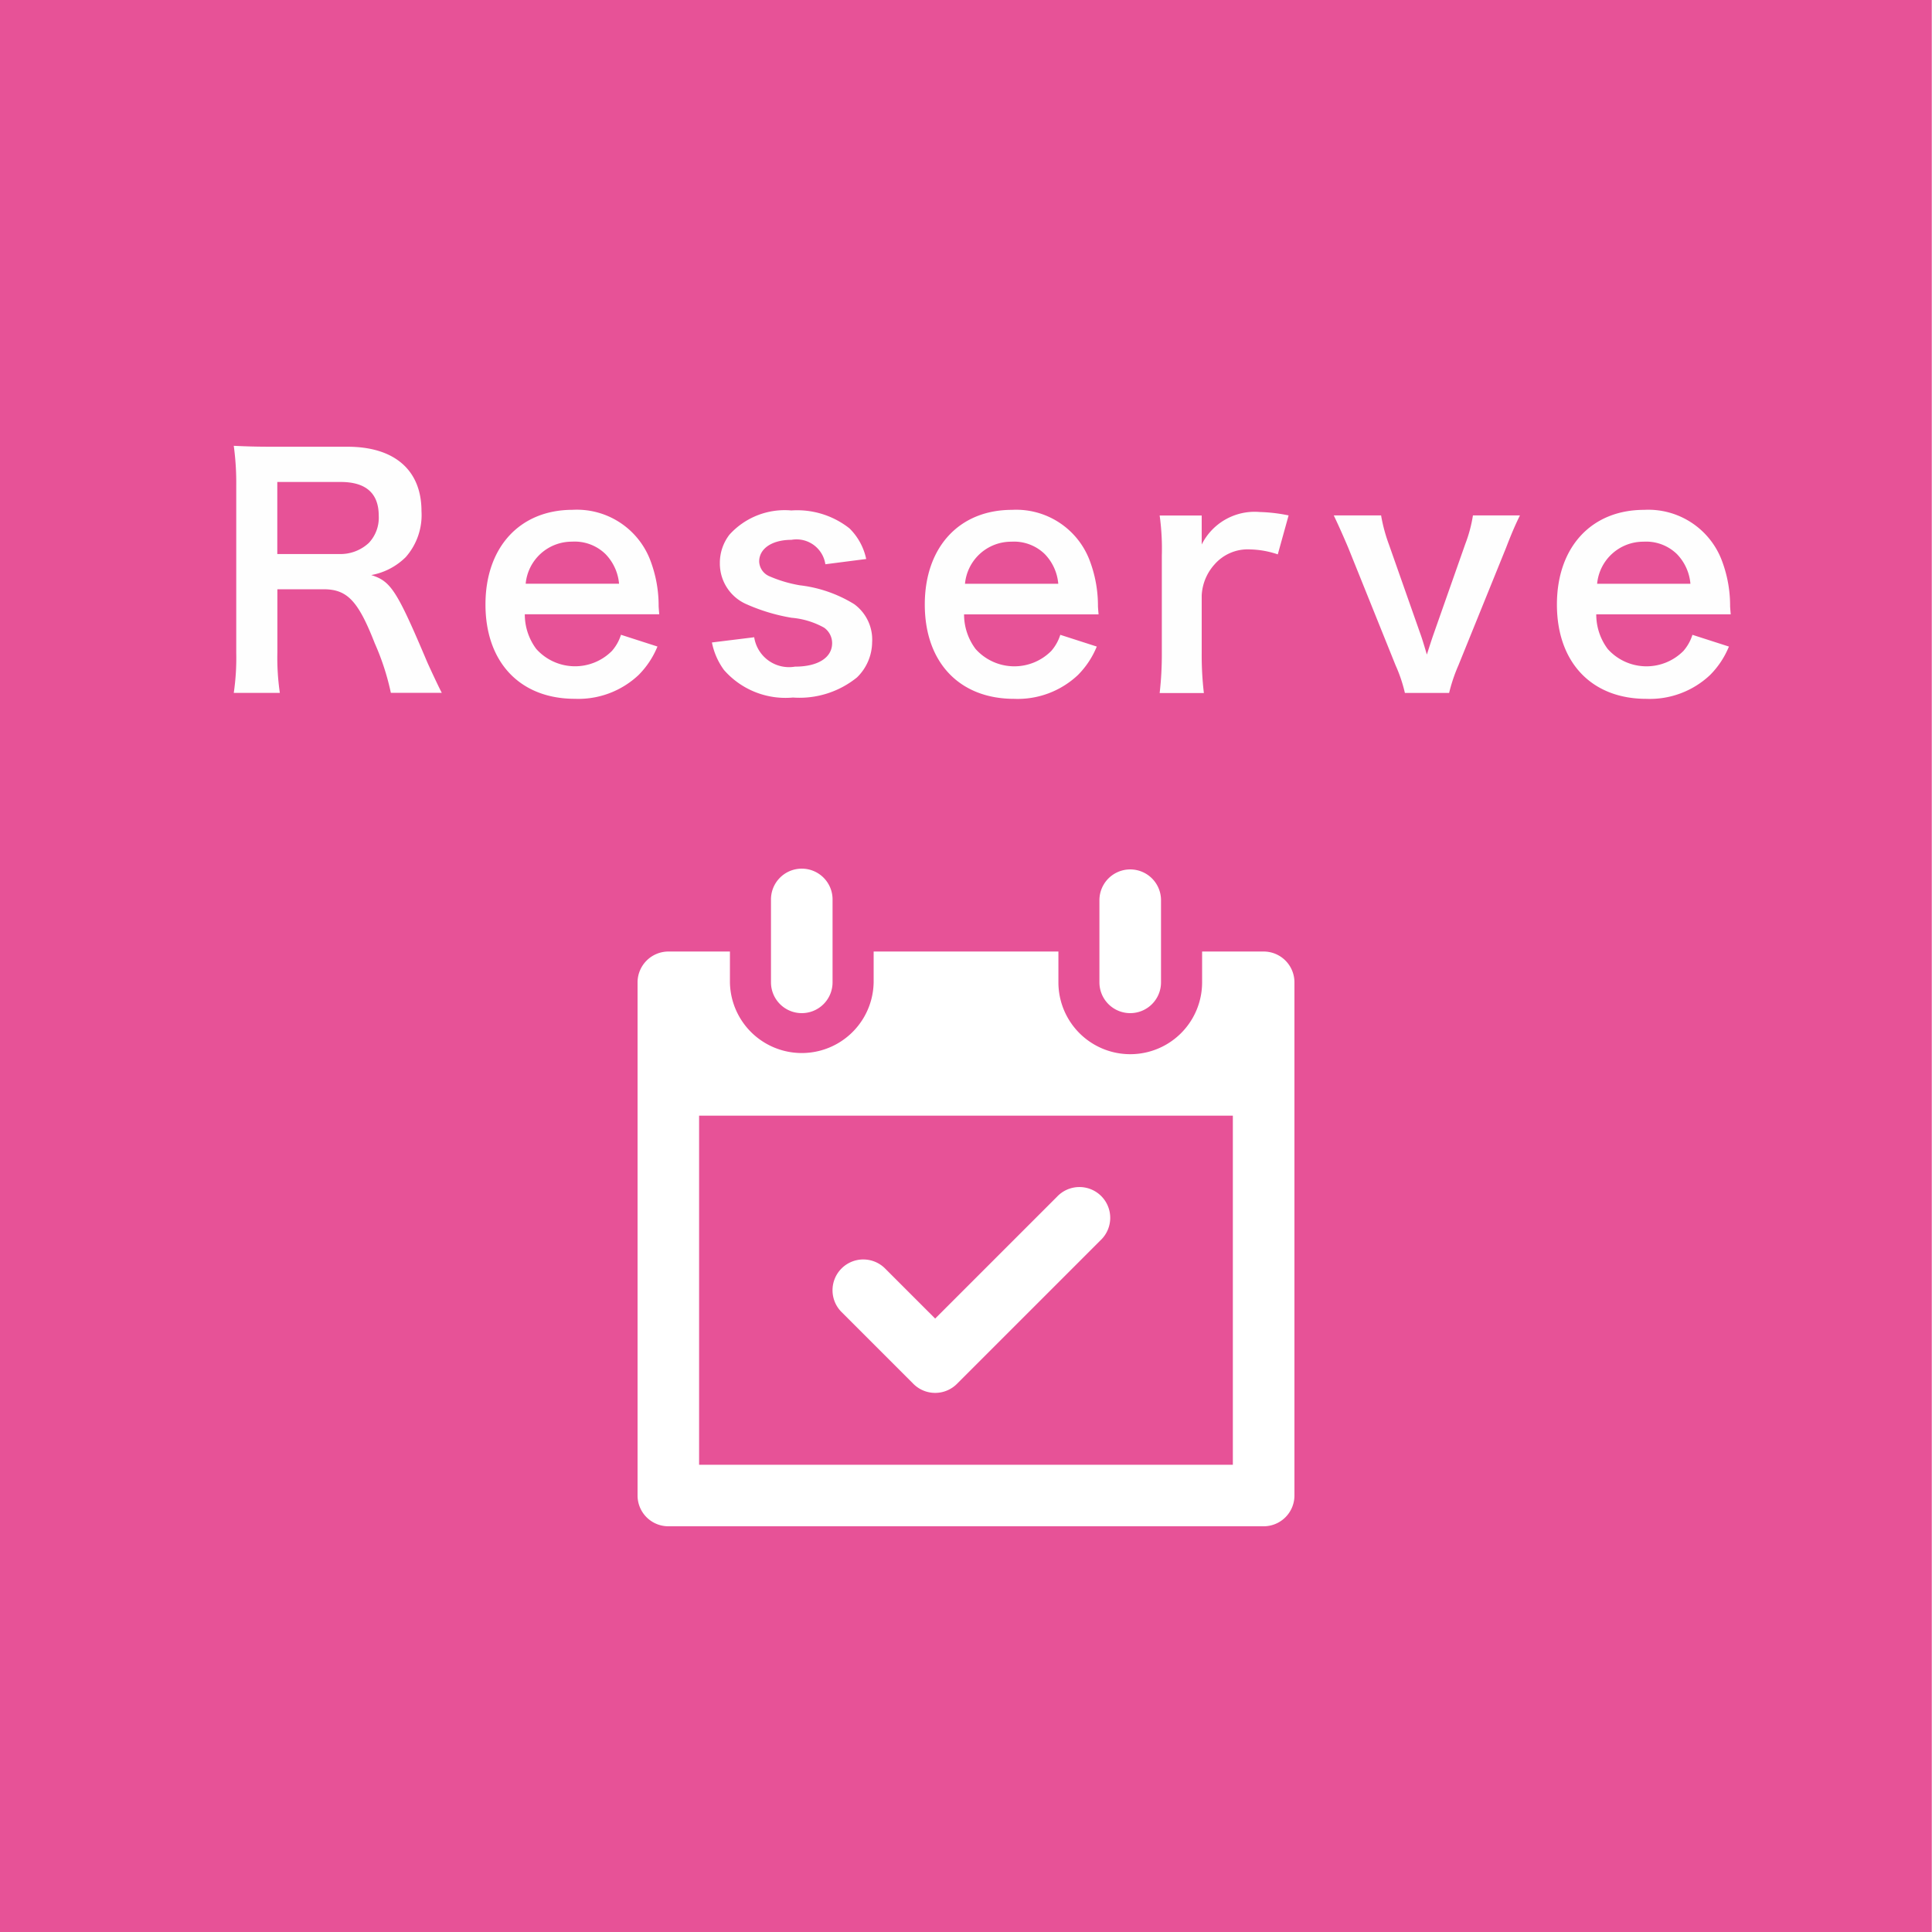<svg id="btn-reserve.svg" xmlns="http://www.w3.org/2000/svg" xmlns:xlink="http://www.w3.org/1999/xlink" width="100" height="100" viewBox="0 0 100 100">
  <defs>
    <style>
      .cls-1 {
        fill: #e75297;
      }

      .cls-1, .cls-2, .cls-3 {
        fill-rule: evenodd;
      }

      .cls-2 {
        fill: #fff;
      }

      .cls-3 {
        fill: #fefefe;
        filter: url(#filter);
      }
    </style>
    <filter id="filter" x="662.094" y="23.063" width="77.5" height="13.094" filterUnits="userSpaceOnUse">
      <feFlood result="flood" flood-color="#fff"/>
      <feComposite result="composite" operator="in" in2="SourceGraphic"/>
      <feBlend result="blend" in2="SourceGraphic"/>
    </filter>
  </defs>
  <path id="シェイプ_1" data-name="シェイプ 1" class="cls-1" d="M650,0h99.988V100H650V0Z" transform="translate(-650)"/>
  <path id="シェイプ_28" data-name="シェイプ 28" class="cls-2" d="M715.406,79H684.591A1.594,1.594,0,0,1,683,77.409V50.846a1.6,1.6,0,0,1,1.594-1.595h3.187v1.595a3.72,3.72,0,0,0,7.439,0V49.251h9.563v1.595a3.719,3.719,0,0,0,7.438,0V49.251h3.188A1.594,1.594,0,0,1,717,50.846V77.409A1.593,1.593,0,0,1,715.406,79m-1.594-21.252H686.185V75.816h27.627V57.752ZM694.685,65.19a1.592,1.592,0,0,1,1.127.467l2.592,2.592,6.311-6.311a1.594,1.594,0,1,1,2.254,2.253l-7.438,7.438a1.594,1.594,0,0,1-2.254,0l-3.719-3.719a1.594,1.594,0,0,1,1.127-2.721M708.5,52.44a1.594,1.594,0,0,1-1.594-1.594V46.595a1.594,1.594,0,0,1,3.188,0v4.251A1.594,1.594,0,0,1,708.5,52.44m-17,0a1.594,1.594,0,0,1-1.594-1.594V46.595a1.594,1.594,0,1,1,3.187,0v4.251A1.593,1.593,0,0,1,691.5,52.44" transform="translate(-650)"/>
  <path id="Reserve" class="cls-3" d="M672.868,35.864c-0.224-.432-0.624-1.3-0.752-1.585-1.584-3.746-1.889-4.194-2.9-4.514A3.387,3.387,0,0,0,671,28.837a3.292,3.292,0,0,0,.816-2.385c0-2.113-1.393-3.329-3.826-3.329h-3.841c-0.88,0-1.377-.016-2.049-0.048a14.248,14.248,0,0,1,.128,2.081v8.627a12.53,12.53,0,0,1-.128,2.081h2.385a12.5,12.5,0,0,1-.128-2.1V30.5h2.385c1.232,0,1.793.592,2.657,2.8a12.959,12.959,0,0,1,.832,2.561h2.641Zm-8.515-7.187v-3.73h3.281c1.313,0,1.969.592,1.969,1.745a1.9,1.9,0,0,1-.512,1.409,2.157,2.157,0,0,1-1.521.576h-3.217Zm19.77,3.121c-0.032-.368-0.032-0.416-0.032-0.448a6.582,6.582,0,0,0-.464-2.433,4.066,4.066,0,0,0-3.985-2.529c-2.737,0-4.514,1.937-4.514,4.9,0,2.993,1.793,4.882,4.626,4.882a4.545,4.545,0,0,0,3.3-1.233,4.5,4.5,0,0,0,.976-1.473l-1.888-.608a2.311,2.311,0,0,1-.465.832,2.692,2.692,0,0,1-3.921-.1,2.976,2.976,0,0,1-.592-1.793h6.962Zm-6.914-1.585a2.4,2.4,0,0,1,2.4-2.177,2.281,2.281,0,0,1,1.728.64,2.514,2.514,0,0,1,.705,1.537h-4.834Zm9.64,3.041a3.586,3.586,0,0,0,.625,1.425,4.227,4.227,0,0,0,3.569,1.425,4.723,4.723,0,0,0,3.313-1.04,2.571,2.571,0,0,0,.785-1.809,2.274,2.274,0,0,0-.929-1.985,6.876,6.876,0,0,0-2.817-.976,6.771,6.771,0,0,1-1.6-.48,0.863,0.863,0,0,1-.5-0.752c0-.672.673-1.12,1.665-1.12a1.51,1.51,0,0,1,1.761,1.264l2.113-.272a3.124,3.124,0,0,0-.865-1.585,4.367,4.367,0,0,0-3.009-.928,3.859,3.859,0,0,0-3.2,1.249,2.383,2.383,0,0,0-.5,1.489,2.293,2.293,0,0,0,1.409,2.129,9.666,9.666,0,0,0,2.305.688,4.181,4.181,0,0,1,1.681.512,0.979,0.979,0,0,1,.416.8c0,0.752-.736,1.217-1.921,1.217a1.824,1.824,0,0,1-2.113-1.521ZM706.862,31.8c-0.032-.368-0.032-0.416-0.032-0.448a6.582,6.582,0,0,0-.464-2.433,4.066,4.066,0,0,0-3.985-2.529c-2.738,0-4.514,1.937-4.514,4.9,0,2.993,1.792,4.882,4.626,4.882a4.545,4.545,0,0,0,3.3-1.233,4.5,4.5,0,0,0,.976-1.473l-1.888-.608a2.341,2.341,0,0,1-.465.832,2.692,2.692,0,0,1-3.921-.1A2.976,2.976,0,0,1,699.9,31.8h6.962Zm-6.914-1.585a2.4,2.4,0,0,1,2.4-2.177,2.281,2.281,0,0,1,1.728.64,2.513,2.513,0,0,1,.7,1.537h-4.833Zm16.75-3.537a8.289,8.289,0,0,0-1.488-.176,3.063,3.063,0,0,0-3.01,1.681v-1.5h-2.176a12.659,12.659,0,0,1,.112,2.081v5.026a17.563,17.563,0,0,1-.112,2.081h2.288a16.84,16.84,0,0,1-.112-2.081V30.822a2.578,2.578,0,0,1,.657-1.6,2.283,2.283,0,0,1,1.856-.784,4.776,4.776,0,0,1,1.425.256Zm8.308,9.188a8.561,8.561,0,0,1,.48-1.425l2.465-6.082c0.3-.784.5-1.233,0.721-1.681h-2.433a7.249,7.249,0,0,1-.4,1.489l-1.633,4.642c-0.112.32-.24,0.72-0.352,1.072-0.1-.336-0.24-0.816-0.336-1.072l-1.633-4.642a8.455,8.455,0,0,1-.4-1.489h-2.449c0.32,0.672.576,1.265,0.752,1.681l2.449,6.082a7.623,7.623,0,0,1,.48,1.425h2.289ZM739.582,31.8c-0.032-.368-0.032-0.416-0.032-0.448a6.582,6.582,0,0,0-.464-2.433,4.067,4.067,0,0,0-3.986-2.529c-2.737,0-4.514,1.937-4.514,4.9,0,2.993,1.793,4.882,4.626,4.882a4.543,4.543,0,0,0,3.3-1.233,4.483,4.483,0,0,0,.977-1.473l-1.889-.608a2.326,2.326,0,0,1-.464.832,2.693,2.693,0,0,1-3.922-.1,2.976,2.976,0,0,1-.592-1.793h6.963Zm-6.915-1.585a2.4,2.4,0,0,1,2.4-2.177,2.284,2.284,0,0,1,1.729.64,2.513,2.513,0,0,1,.7,1.537h-4.834Z" transform="translate(-650)"/>
</svg>
